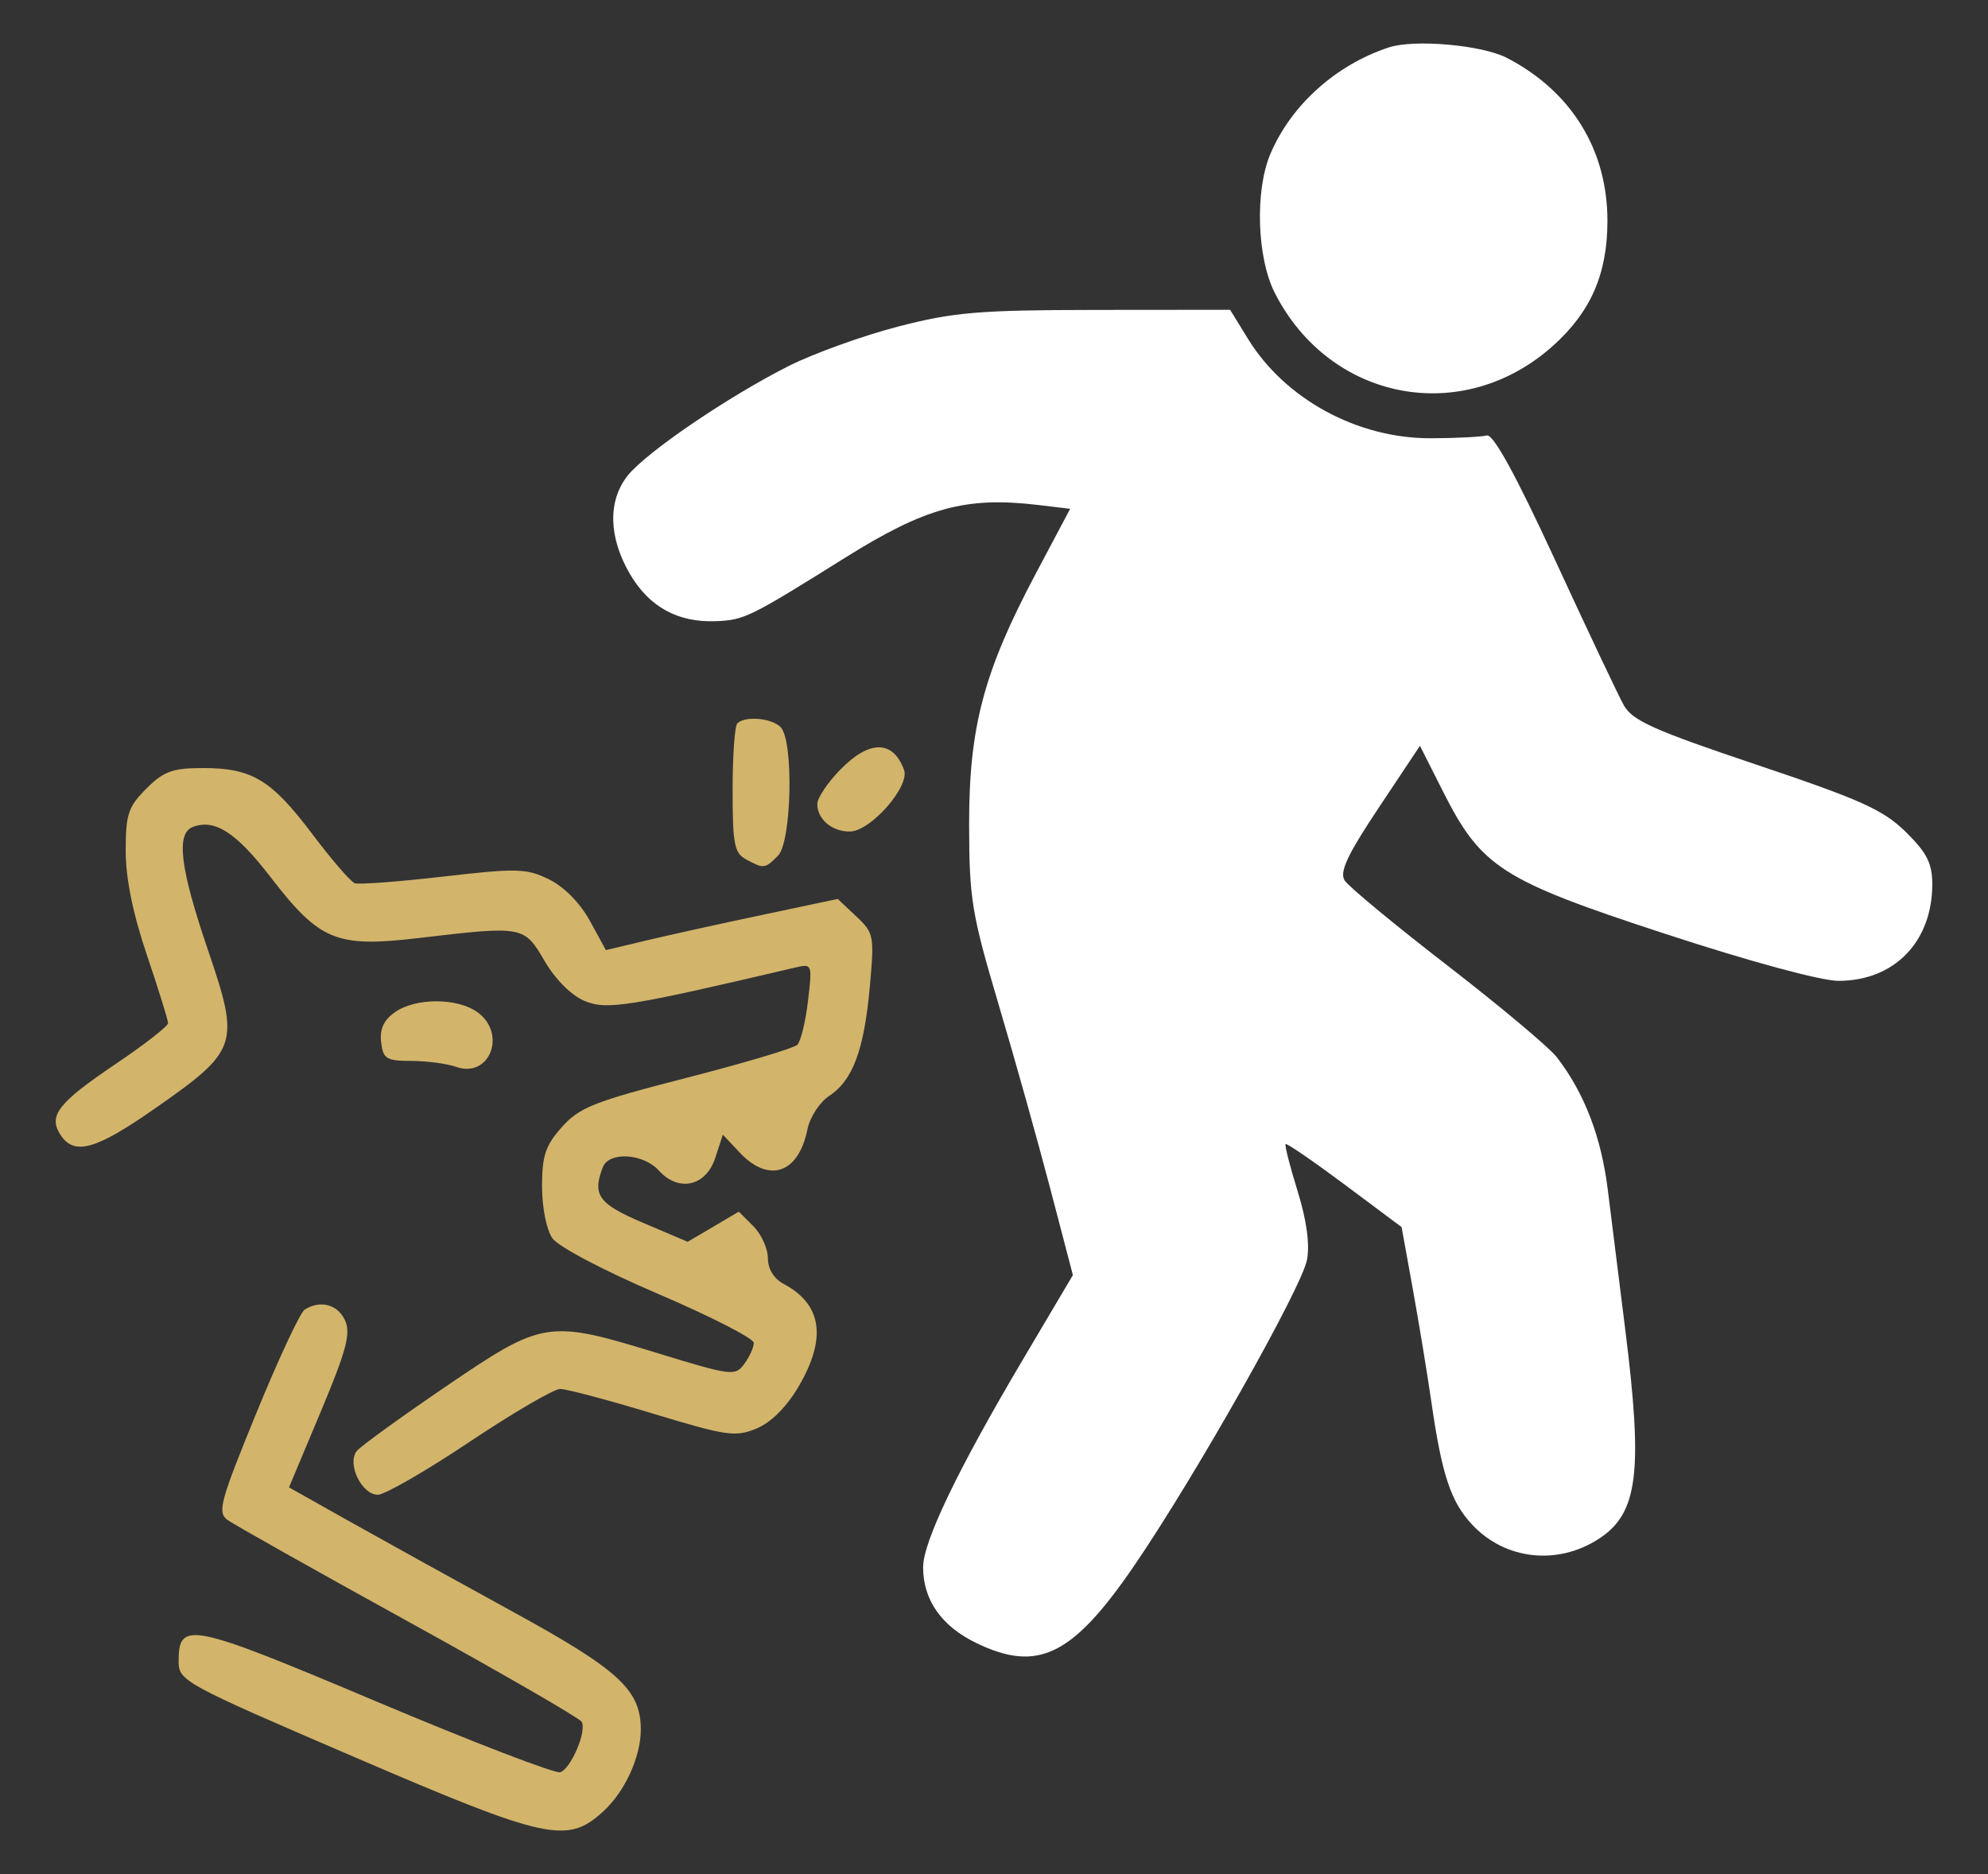<?xml version="1.0" encoding="UTF-8"?> <svg xmlns="http://www.w3.org/2000/svg" width="35" height="33" viewBox="0 0 35 33" fill="none"><rect x="0" y="0" width="35" height="33" fill="#333333" stroke="none"/><path fill-rule="evenodd" clip-rule="evenodd" d="M12.981 12.737C12.935 12.782 12.898 13.311 12.898 13.912C12.898 14.866 12.928 15.022 13.138 15.134C13.449 15.301 13.465 15.299 13.697 15.068C13.939 14.825 13.976 13.036 13.743 12.803C13.582 12.642 13.116 12.602 12.981 12.737ZM14.786 13.56C14.567 13.786 14.389 14.054 14.389 14.157C14.389 14.425 14.644 14.642 14.96 14.642C15.325 14.642 16.024 13.847 15.916 13.555C15.72 13.025 15.303 13.027 14.786 13.56ZM2.576 13.887C2.257 14.206 2.213 14.338 2.213 14.981C2.213 15.467 2.339 16.085 2.586 16.816C2.791 17.422 2.959 17.962 2.959 18.016C2.959 18.069 2.536 18.398 2.02 18.746C1.031 19.414 0.851 19.642 1.057 19.97C1.299 20.356 1.674 20.255 2.726 19.52C4.195 18.494 4.229 18.395 3.662 16.73C3.171 15.29 3.095 14.677 3.394 14.562C3.78 14.414 4.157 14.657 4.76 15.44C5.629 16.569 5.919 16.689 7.373 16.517C9.219 16.3 9.224 16.301 9.589 16.923C9.78 17.25 10.061 17.529 10.296 17.627C10.685 17.787 11.06 17.728 14.004 17.036C14.299 16.967 14.302 16.976 14.225 17.627C14.182 17.99 14.098 18.337 14.037 18.397C13.977 18.457 13.099 18.719 12.087 18.979C10.468 19.394 10.203 19.498 9.894 19.844C9.603 20.169 9.543 20.348 9.543 20.89C9.543 21.265 9.621 21.655 9.726 21.805C9.83 21.953 10.637 22.377 11.59 22.785C12.514 23.18 13.271 23.568 13.271 23.646C13.271 23.724 13.196 23.89 13.104 24.016C12.944 24.234 12.881 24.226 11.582 23.828C9.642 23.234 9.566 23.246 7.855 24.41C7.064 24.948 6.357 25.46 6.284 25.547C6.101 25.768 6.365 26.32 6.653 26.32C6.774 26.32 7.501 25.901 8.268 25.388C9.035 24.876 9.752 24.457 9.862 24.457C9.971 24.457 10.703 24.651 11.488 24.889C12.797 25.286 12.949 25.308 13.321 25.153C13.576 25.046 13.849 24.774 14.058 24.418C14.559 23.563 14.474 22.969 13.799 22.609C13.624 22.516 13.519 22.344 13.519 22.154C13.519 21.985 13.404 21.732 13.263 21.591L13.007 21.335L12.557 21.601L12.107 21.866L11.322 21.532C10.536 21.198 10.424 21.044 10.613 20.553C10.72 20.273 11.324 20.308 11.599 20.611C11.949 20.998 12.431 20.889 12.594 20.385L12.726 19.979L13.02 20.292C13.537 20.843 14.06 20.664 14.216 19.884C14.259 19.67 14.431 19.407 14.6 19.296C15.014 19.025 15.213 18.488 15.314 17.373C15.395 16.475 15.386 16.427 15.073 16.134L14.749 15.829L13.419 16.11C12.688 16.264 11.77 16.467 11.379 16.56L10.667 16.73L10.385 16.214C10.214 15.901 9.93 15.614 9.666 15.484C9.268 15.289 9.105 15.285 7.802 15.435C7.017 15.526 6.317 15.578 6.245 15.552C6.173 15.525 5.838 15.137 5.5 14.688C4.776 13.729 4.437 13.524 3.576 13.524C3.038 13.524 2.883 13.58 2.576 13.887ZM6.955 17.822C6.757 17.96 6.683 18.119 6.71 18.35C6.744 18.645 6.8 18.68 7.245 18.681C7.518 18.683 7.87 18.729 8.027 18.785C8.625 18.997 8.933 18.192 8.397 17.817C8.04 17.567 7.316 17.569 6.955 17.822ZM5.363 23.061C5.285 23.111 4.902 23.931 4.512 24.884C3.879 26.431 3.824 26.631 4.003 26.762C4.112 26.842 5.544 27.648 7.184 28.552C8.823 29.456 10.198 30.25 10.239 30.316C10.336 30.473 10.06 31.131 9.866 31.206C9.783 31.238 8.323 30.676 6.621 29.958C3.341 28.574 3.145 28.534 3.145 29.251C3.145 29.599 3.223 29.642 6.251 30.944C9.642 32.402 9.99 32.477 10.627 31.89C11.003 31.544 11.283 30.931 11.282 30.455C11.281 29.757 10.902 29.407 9.034 28.383C8.05 27.844 6.76 27.13 6.167 26.797L5.088 26.19L5.646 24.86C6.102 23.772 6.179 23.479 6.074 23.248C5.947 22.968 5.636 22.886 5.363 23.061Z" fill="#D2B46B"></path><path fill-rule="evenodd" clip-rule="evenodd" d="M24.451 0.835C23.522 1.14 22.735 1.846 22.368 2.705C22.091 3.353 22.128 4.539 22.444 5.159C23.419 7.071 25.762 7.512 27.348 6.083C28.009 5.487 28.298 4.822 28.3 3.895C28.302 2.64 27.666 1.607 26.529 1.019C26.09 0.792 24.903 0.687 24.451 0.835ZM15.809 5.751C15.19 5.912 14.323 6.224 13.883 6.446C12.812 6.987 11.369 7.97 11.047 8.379C10.698 8.824 10.714 9.466 11.092 10.11C11.43 10.687 11.933 10.963 12.6 10.938C13.103 10.919 13.196 10.873 14.886 9.816C16.293 8.936 17.002 8.742 18.261 8.89L18.841 8.959L18.24 10.092C17.32 11.824 17.06 12.802 17.062 14.517C17.064 15.829 17.107 16.089 17.581 17.686C17.865 18.642 18.275 20.106 18.493 20.939L18.889 22.452L17.996 23.961C16.862 25.877 16.252 27.148 16.252 27.596C16.252 28.173 16.576 28.635 17.189 28.931C18.27 29.455 18.881 29.157 19.962 27.578C21.029 26.021 22.918 22.677 23.011 22.182C23.062 21.909 23.003 21.481 22.844 20.97C22.709 20.536 22.615 20.165 22.634 20.145C22.654 20.126 23.121 20.447 23.673 20.858L24.676 21.607L24.872 22.69C24.98 23.286 25.129 24.193 25.203 24.705C25.386 25.972 25.544 26.446 25.917 26.845C26.497 27.468 27.424 27.57 28.153 27.093C28.839 26.643 28.929 25.927 28.613 23.407C28.51 22.584 28.372 21.477 28.306 20.948C28.189 20.013 27.897 19.252 27.41 18.617C27.279 18.447 26.413 17.72 25.484 17.002C24.555 16.285 23.741 15.61 23.673 15.503C23.579 15.354 23.721 15.052 24.275 14.22L24.999 13.132L25.399 13.925C26.078 15.273 26.428 15.498 29.319 16.444C30.807 16.931 32.059 17.271 32.367 17.271C33.349 17.272 34.019 16.582 34.019 15.571C34.019 15.202 33.925 15.017 33.553 14.65C33.157 14.26 32.764 14.083 30.927 13.466C29.116 12.858 28.739 12.689 28.588 12.418C28.489 12.24 27.944 11.088 27.377 9.858C26.681 8.351 26.289 7.637 26.175 7.668C26.082 7.693 25.64 7.715 25.195 7.717C23.899 7.723 22.622 7.028 21.968 5.961L21.657 5.455L19.296 5.457C17.229 5.46 16.796 5.496 15.809 5.751Z" fill="white"></path></svg> 